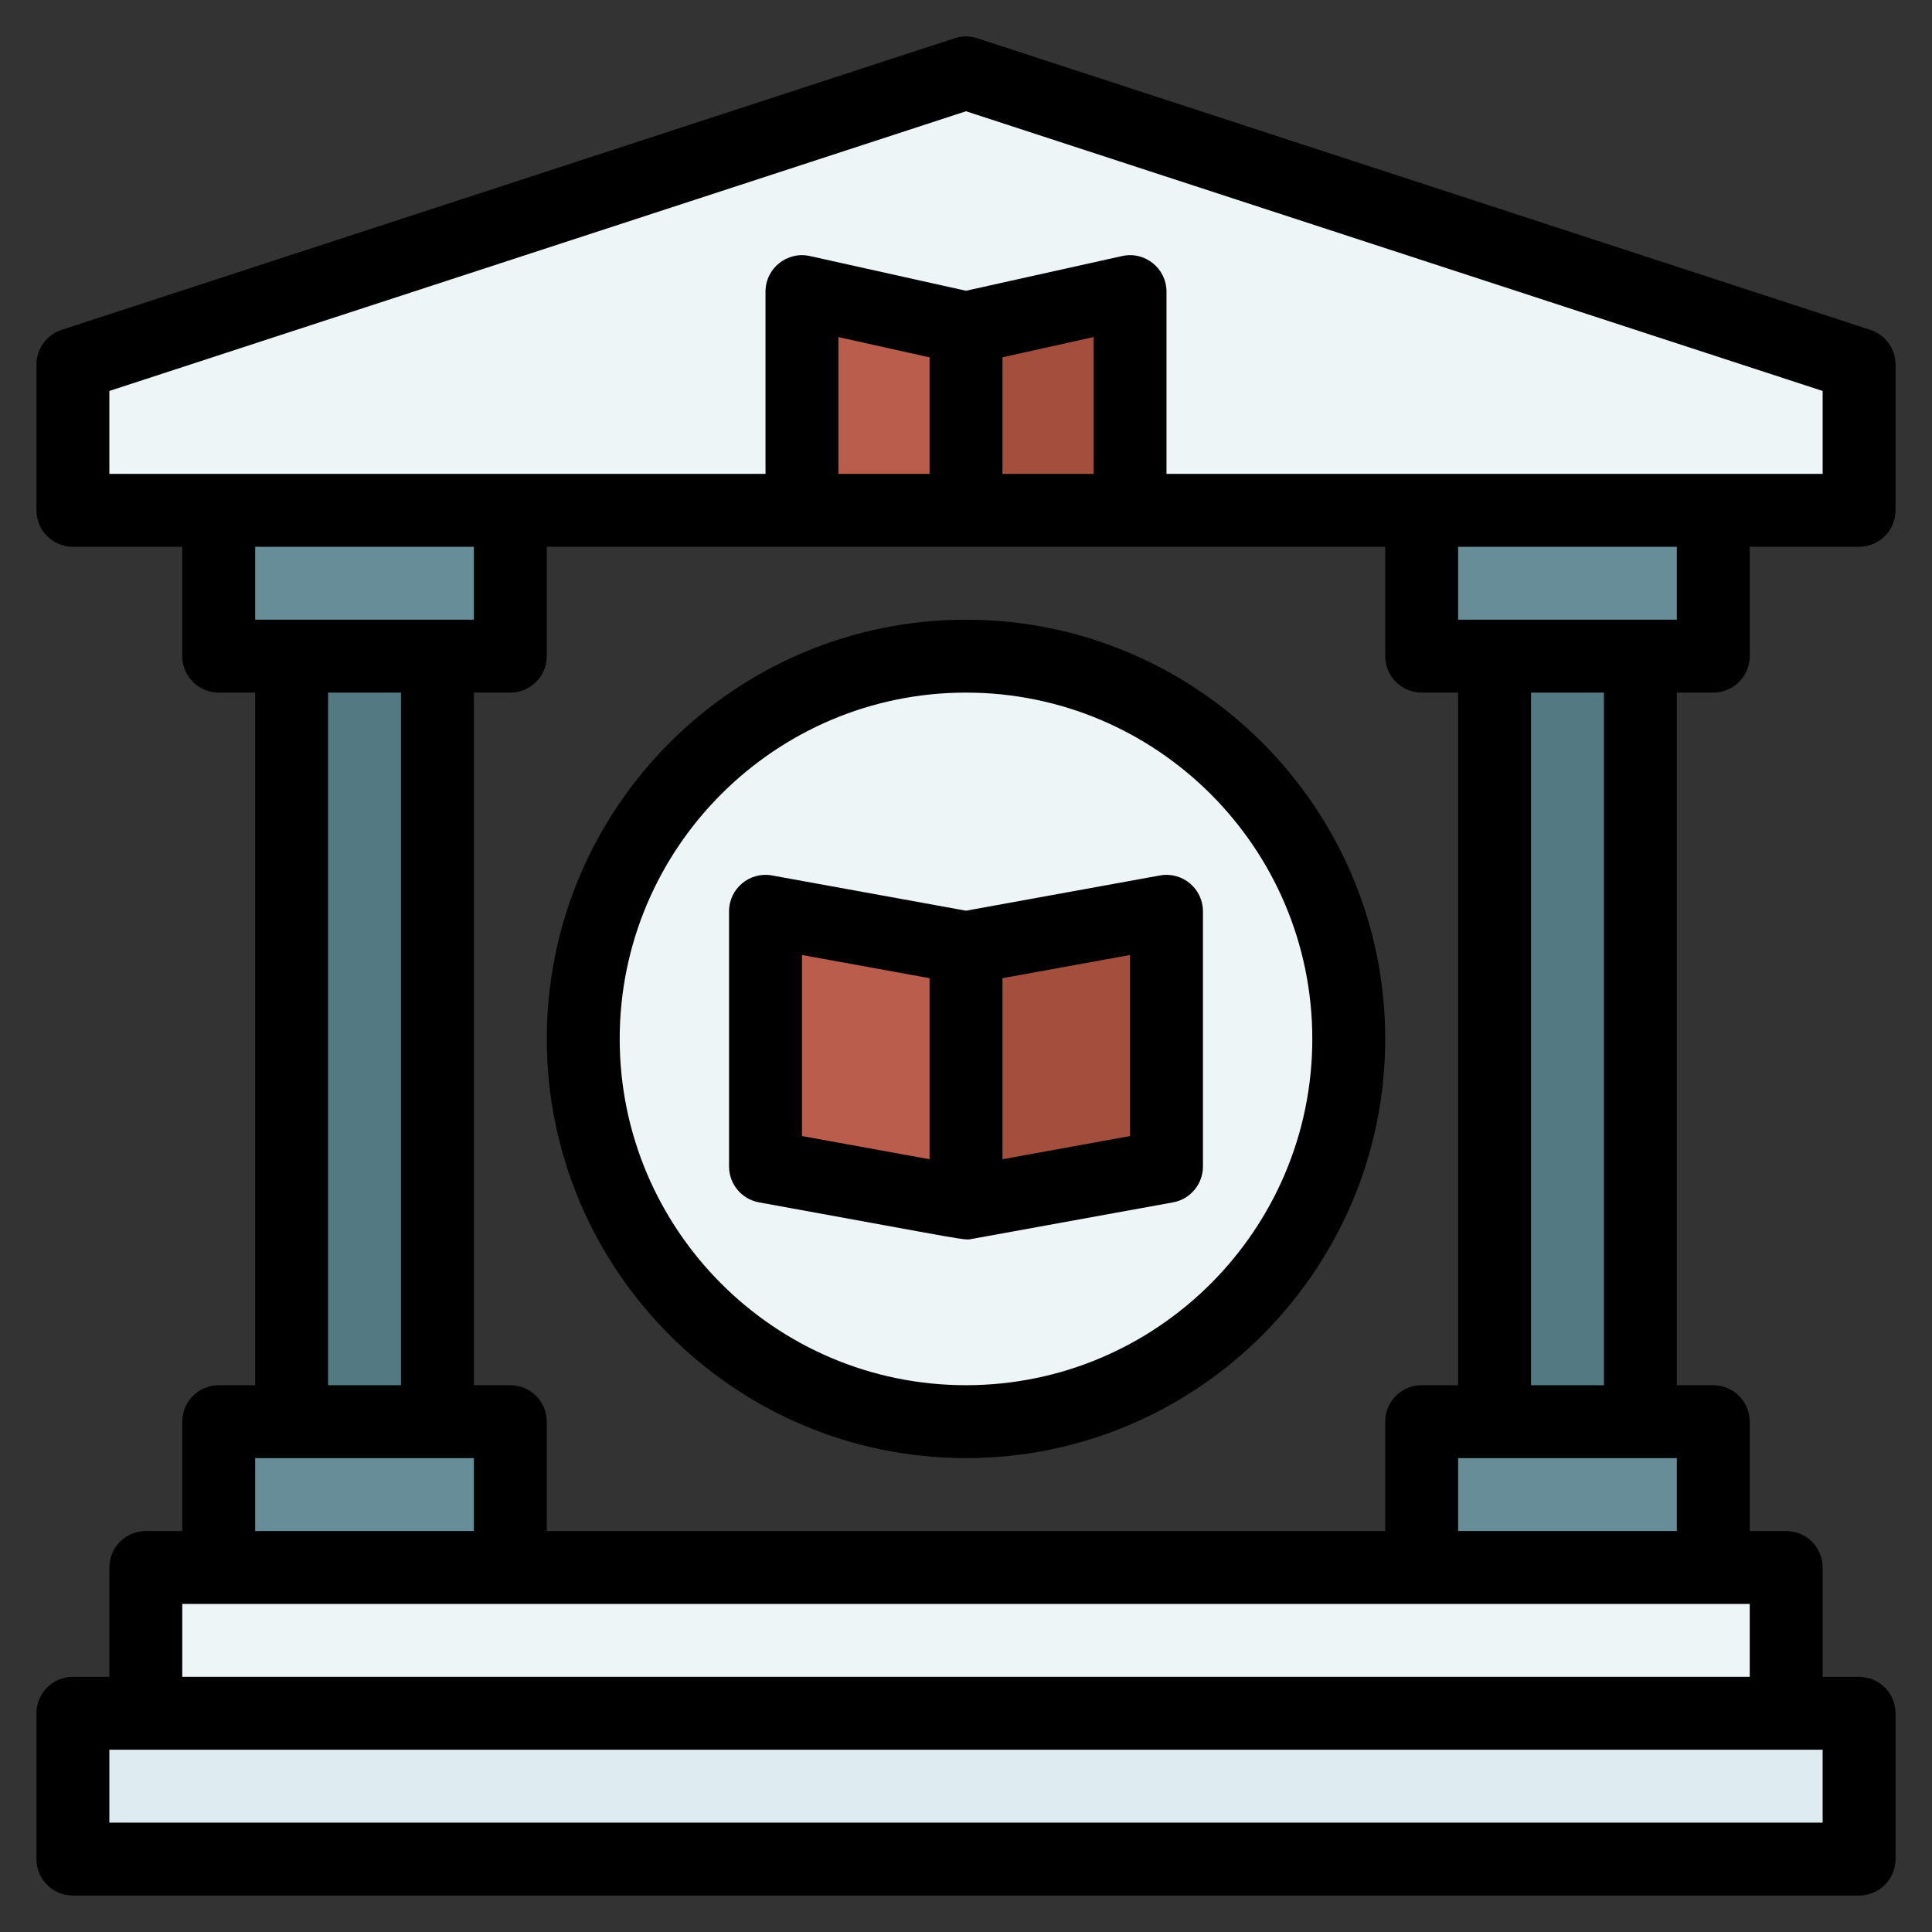 <svg xmlns="http://www.w3.org/2000/svg" width="530" height="530" viewBox="0 0 530 530" fill="none"><rect x="0" y="0" width="530" height="530" fill="#333333" stroke="none"/><path d="M320 250V320L265 330V260L320 250Z" fill="#A44F3E"></path><path d="M265 260V330L210 320V250L265 260Z" fill="#BB5D4C"></path><path d="M310 80V140H265V90L310 80Z" fill="#A44F3E"></path><path d="M265 90V140H220V80L265 90Z" fill="#BB5D4C"></path><path d="M265 180C322.99 180 370 227.01 370 285C370 342.99 322.99 390 265 390C207.01 390 160 342.99 160 285C160 227.01 207.01 180 265 180ZM320 320V250L265 260L210 250V320L265 330L320 320Z" fill="#EEF5F6"></path><path d="M450 180H410V390H450V180Z" fill="#537983"></path><path d="M120 180H80V390H120V180Z" fill="#537983"></path><path d="M470 390V430H390V390H410H450H470Z" fill="#678D98"></path><path d="M140 390V430H60V390H80H120H140Z" fill="#678D98"></path><path d="M470 140V180H450H410H390V140H470Z" fill="#678D98"></path><path d="M140 140V180H120H80H60V140H140Z" fill="#678D98"></path><path d="M510 470V510H20V470H40H490H510Z" fill="#DEECF1"></path><path d="M490 430V470H40V430H60H140H390H470H490Z" fill="#EEF5F6"></path><path d="M510 100V140H470H390H310V80L265 90L220 80V140H140H60H20V100L265 20L510 100Z" fill="#EEF5F6"></path><path d="M470 190C475.52 190 480 185.52 480 180V150H510C515.52 150 520 145.52 520 140V100C520 95.67 517.22 91.84 513.1 90.49L268.1 10.49C266.08 9.83 263.91 9.83 261.89 10.49L16.9 90.49C12.79 91.83 10 95.67 10 100V140C10 145.52 14.48 150 20 150H50V180C50 185.52 54.48 190 60 190H70V380H60C54.48 380 50 384.48 50 390V420H40C34.48 420 30 424.48 30 430V460H20C14.48 460 10 464.48 10 470V510C10 515.52 14.48 520 20 520H510C515.52 520 520 515.52 520 510V470C520 464.48 515.52 460 510 460H500V430C500 424.48 495.52 420 490 420H480V390C480 384.48 475.52 380 470 380H460V190H470ZM460 170H400V150H460V170ZM390 380C384.48 380 380 384.48 380 390V420H150V390C150 384.48 145.52 380 140 380H130V190H140C145.52 190 150 185.52 150 180V150H380V180C380 185.52 384.48 190 390 190H400V380H390ZM300 130H275V98.02L300 92.46V129.99V130ZM255 130H230V92.47L255 98.03V130.01V130ZM30 107.25L265 30.52L500 107.25V130H320V80C320 73.61 314.07 68.85 307.83 70.24L265 79.76L222.17 70.24C215.94 68.85 210 73.6 210 80V130H30V107.25ZM130 150V170H70V150H130ZM90 190H110V380H90V190ZM70 400H130V420H70V400ZM500 500H30V480H500V500ZM50 460V440H480V460H50ZM400 420V400H460V420H400ZM440 380H420V190H440V380Z" fill="black"></path><path d="M265 170C201.59 170 150 221.59 150 285C150 348.41 201.59 400 265 400C328.41 400 380 348.41 380 285C380 221.59 328.41 170 265 170ZM265 380C212.62 380 170 337.38 170 285C170 232.62 212.62 190 265 190C317.38 190 360 232.62 360 285C360 337.38 317.38 380 265 380Z" fill="black"></path><path d="M318.21 240.16L265 249.83L211.79 240.16C205.67 239.04 200 243.75 200 250V320C200 324.83 203.46 328.97 208.21 329.84C267.89 340.68 264.24 340.3 266.79 339.84L321.79 329.84C326.54 328.98 330 324.83 330 320V250C330 243.77 324.36 239.05 318.21 240.16ZM220 261.98L255 268.34V318.01L220 311.65V261.98ZM310 311.65L275 318.01V268.34L310 261.98V311.65Z" fill="black"></path></svg>